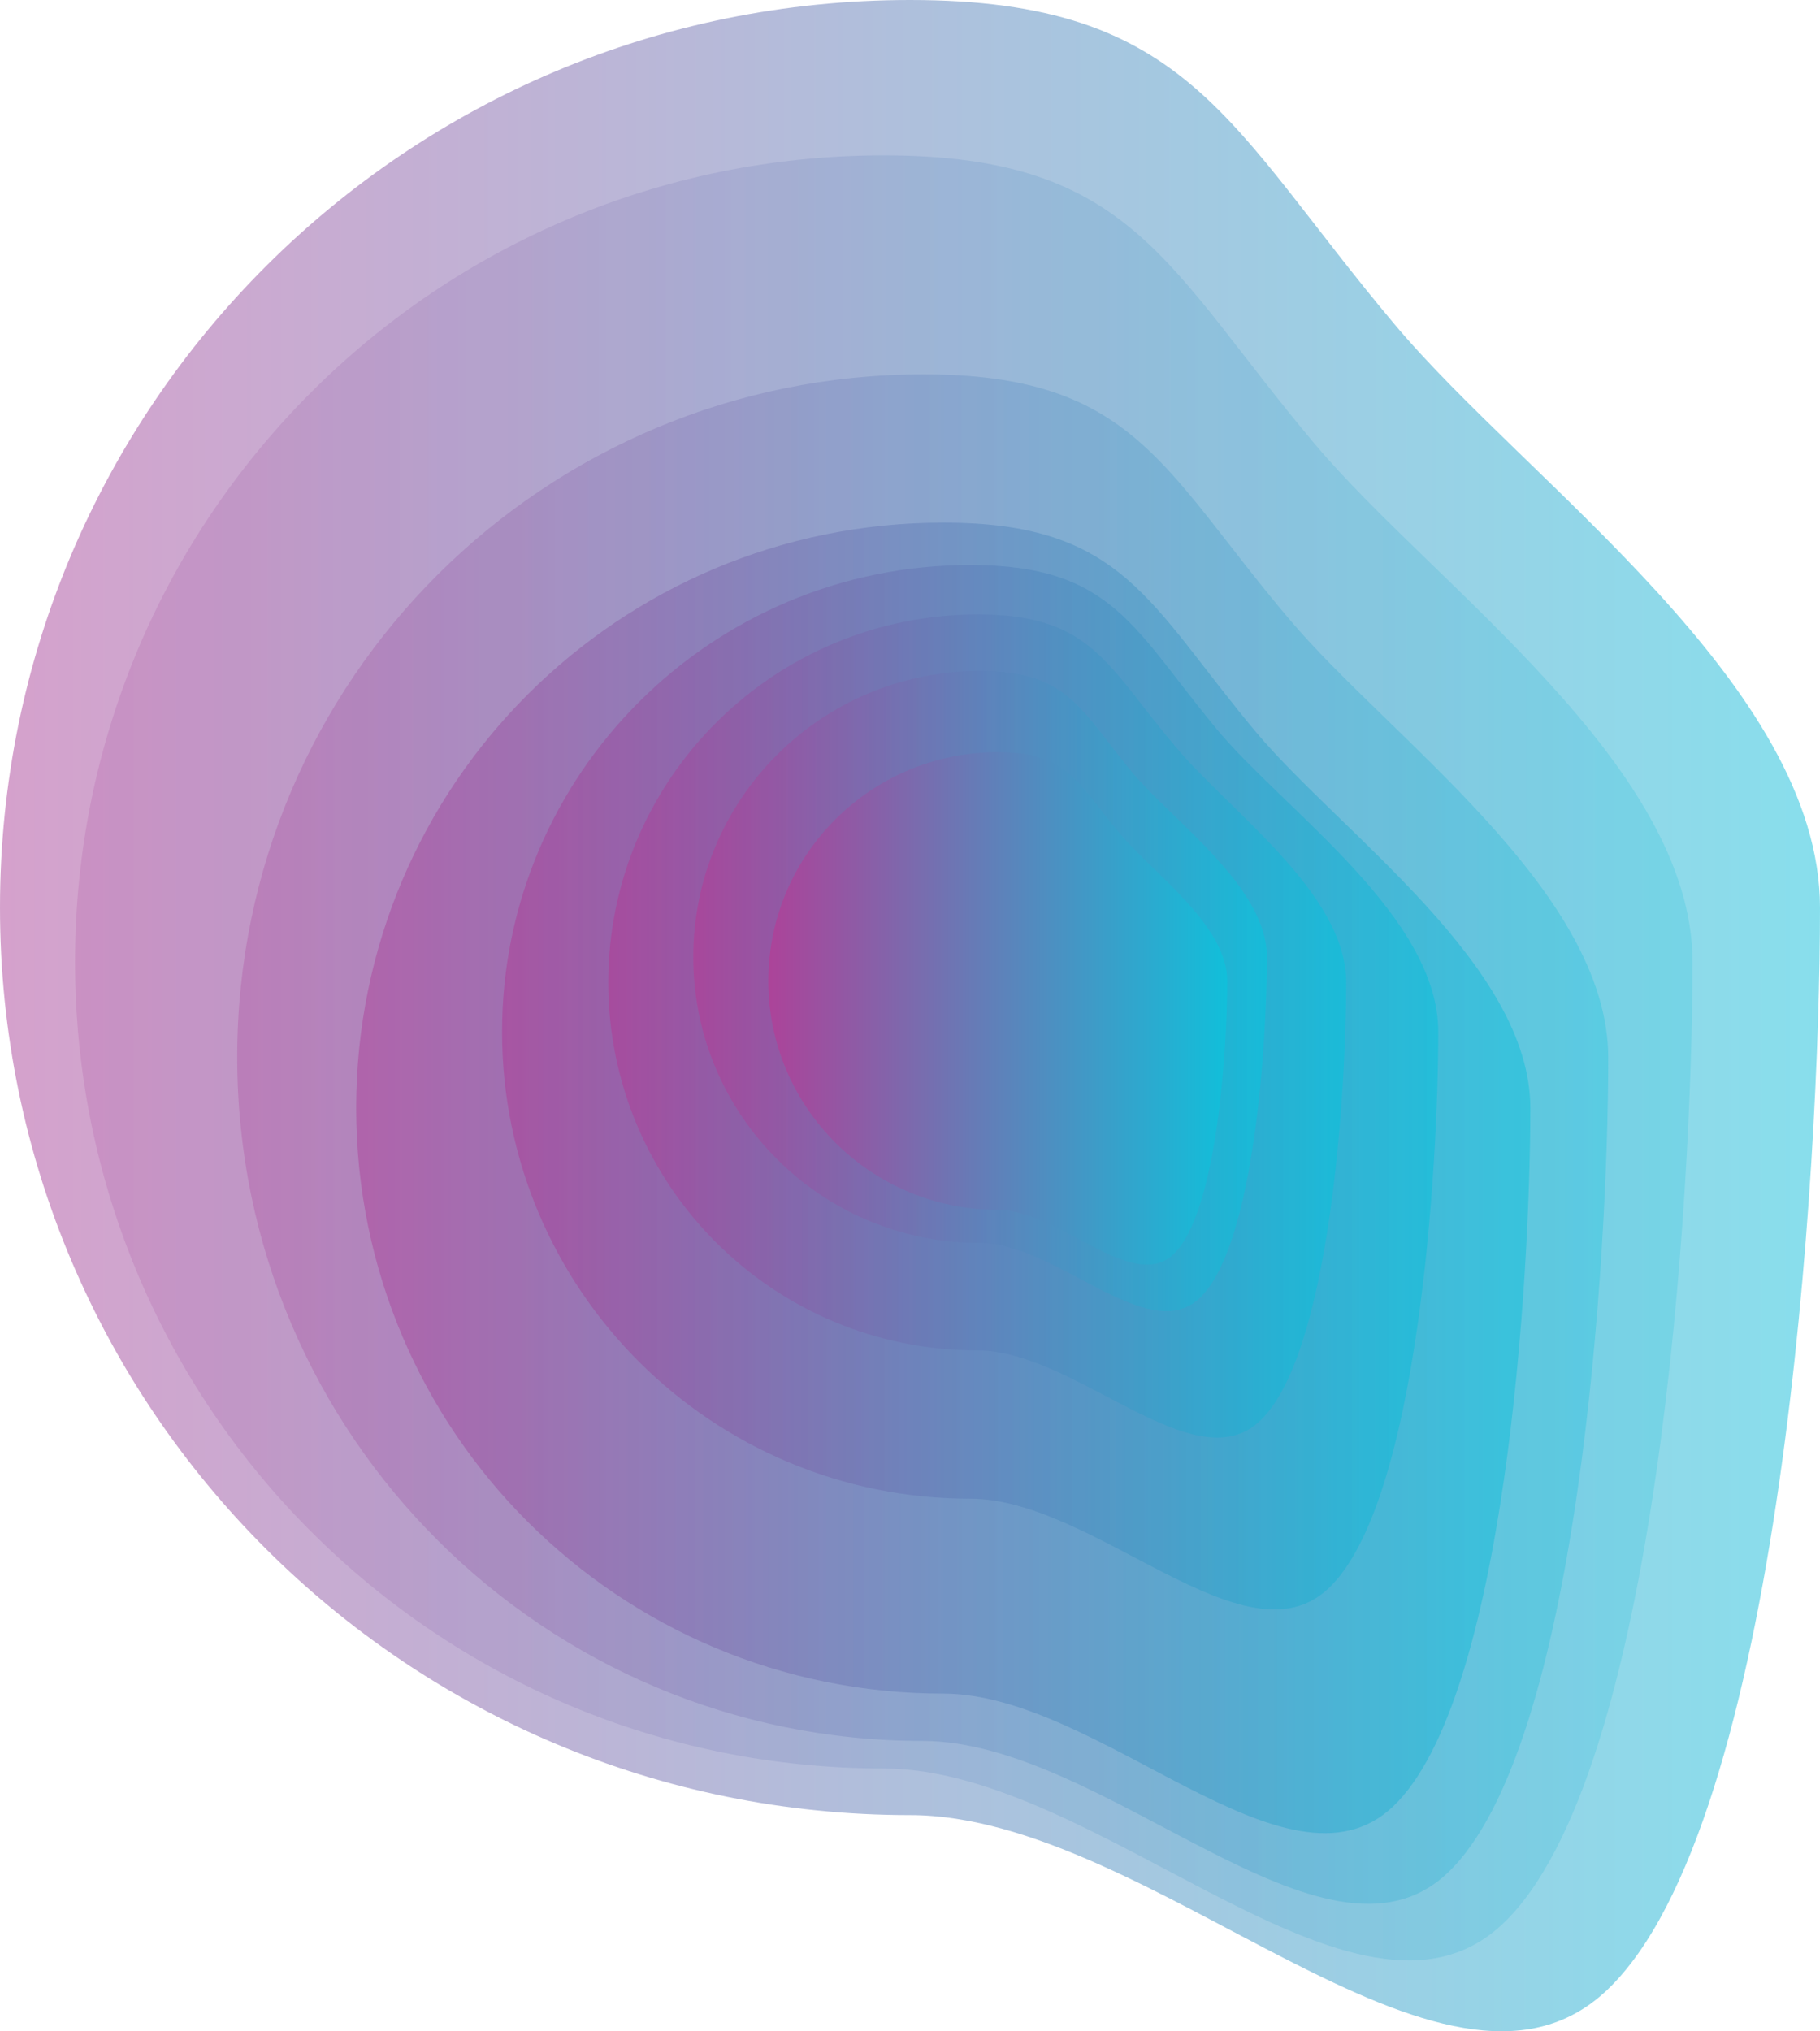 <svg xmlns="http://www.w3.org/2000/svg" width="1412" height="1576" fill="none"><defs><linearGradient id="a" x2="1" gradientUnits="userSpaceOnUse" gradientTransform="matrix(1412 0 0 1408.284 0 83.848)"><stop stop-color="#AC4399"/><stop offset="1" stop-color="#11BFDA"/></linearGradient><linearGradient id="b" x2="1" gradientUnits="userSpaceOnUse" gradientTransform="matrix(1254.896 0 0 1251.592 58.21 195.073)"><stop stop-color="#AC4399"/><stop offset="1" stop-color="#11BFDA"/></linearGradient><linearGradient id="c" x2="1" gradientUnits="userSpaceOnUse" gradientTransform="matrix(1063.424 0 0 1060.624 184.575 353.572)"><stop stop-color="#AC4399"/><stop offset="1" stop-color="#11BFDA"/></linearGradient><linearGradient id="d" x2="1" gradientUnits="userSpaceOnUse" gradientTransform="matrix(911.228 0 0 908.828 276.334 459.608)"><stop stop-color="#AC4399"/><stop offset="1" stop-color="#11BFDA"/></linearGradient><linearGradient id="e" x2="1" gradientUnits="userSpaceOnUse" gradientTransform="matrix(726.188 0 0 724.276 389.95 481.496)"><stop stop-color="#AC4399"/><stop offset="1" stop-color="#11BFDA"/></linearGradient><linearGradient id="f" x2="1" gradientUnits="userSpaceOnUse" gradientTransform="matrix(572.468 0 0 570.96 472.244 510.728)"><stop stop-color="#AC4399"/><stop offset="1" stop-color="#11BFDA"/></linearGradient><linearGradient id="g" x2="1" gradientUnits="userSpaceOnUse" gradientTransform="matrix(444.82 0 0 443.648 538.176 546.985)"><stop stop-color="#AC4399"/><stop offset="1" stop-color="#11BFDA"/></linearGradient><linearGradient id="h" x2="1" gradientUnits="userSpaceOnUse" gradientTransform="matrix(356.45 0 0 355.511 595.865 604.753)"><stop stop-color="#AC4399"/><stop offset="1" stop-color="#11BFDA"/></linearGradient></defs><path d="M1412 704.14c0 201.107-29.668 711.811-165.376 840.04C1120.26 1663.634 894.448 1408.282 706 1408.282c-390.086 0-706-315.084-706-704.144C0 315.082 315.914 0 706 0c217.568 0 246.688 98.087 376.352 252.066C1185.092 374.263 1412 532.08 1412 704.14z" opacity=".5" fill="url(#a)"><animate attributeName="d" dur="5s" repeatCount="indefinite" keyTimes="0; .5; 1" values="m 1412,704.139 c 0,201.108 -29.668,711.812 -165.376,840.04 C 1120.26,1663.635 894.448,1408.283 706,1408.283 315.914,1408.283 0,1093.199 0,704.139 0,315.082 315.914,-6.5248324e-4 706,-6.5248324e-4 c 217.568,0 246.688,98.086 376.352,252.066 102.74,122.197 329.648,280.014 329.648,452.074 z; m 1357.25,745.305 c 0,192.875 -8.602,614.998 -138.409,737.978 -236.528,224.079 -329.811,-38.83 -510.073,-38.83 -373.136,0 -654.131,-408.093 -654.131,-781.234 0,-533.335 273.931,-660.937 647.067,-660.937 208.116,0 318.926,72.724 442.954,220.404 224.637,186.057 212.592,357.595 212.592,522.619 z; m 1412,704.139 c 0,201.108 -29.668,711.812 -165.376,840.04 C 1120.26,1663.635 894.448,1408.283 706,1408.283 315.914,1408.283 0,1093.199 0,704.139 0,315.082 315.914,-6.5248324e-4 706,-6.5248324e-4 c 217.568,0 246.688,98.086 376.352,252.066 102.74,122.197 329.648,280.014 329.648,452.074 z;"/></path><path d="M1313.106 746.334c0 178.64-26.372 632.36-147.244 746.336-112.632 106.308-313.168-120.552-480.192-120.552-346.68 0-627.432-280.012-627.432-625.784 0-345.767 280.752-625.78 627.432-625.78 193.396 0 219.22 87.128 334.596 224.12 91.204 108.498 292.84 248.776 292.84 401.66z" opacity=".2" fill="url(#b)"><animate attributeName="d" dur="5s" repeatCount="indefinite" keyTimes="0; .5; 1" values="m 1313.106,746.334 c 0,178.64 -26.372,632.36 -147.244,746.336 -112.632,106.308 -313.168,-120.552 -480.192,-120.552 -346.68,0 -627.432,-280.012 -627.432,-625.784 0,-345.768 280.752,-625.78 627.432,-625.78 193.396,0 219.22,87.127 334.596,224.12 91.204,108.498 292.84,248.776 292.84,401.66 z; m 1278.13,760.873 c 0,171.33 -20.925,563.695 -136.545,673.009 -107.735,101.956 -274.463,-81.422 -434.229,-81.422 -331.619,0 -599.032,-339.219 -599.032,-670.842 0,-331.621 85.466,-563.713 573.937,-563.713 184.99,0 191.623,13.995 301.987,145.383 231.919,137.269 293.882,350.959 293.882,497.585 z; m 1313.106,746.334 c 0,178.64 -26.372,632.36 -147.244,746.336 -112.632,106.308 -313.168,-120.552 -480.192,-120.552 -346.68,0 -627.432,-280.012 -627.432,-625.784 0,-345.768 280.752,-625.78 627.432,-625.78 193.396,0 219.22,87.127 334.596,224.12 91.204,108.498 292.84,248.776 292.84,401.66 z;"/></path><path d="M1247.727 820.86c0 151.787-22.528 535.911-124.72 632.355-95.048 89.868-265.368-102.472-407.116-102.472-293.39 0-531.836-237.268-531.836-530.432 0-293.165 238.447-529.888 532.384-529.888 163.728 0 185.704 73.976 283.5 189.598 77.468 92.059 247.788 210.966 247.788 340.838z" opacity=".3" fill="url(#c)"><animate attributeName="d" dur="5s" repeatCount="indefinite" keyTimes="0; .5; 1" values="m 1247.727,820.859 c 0,151.788 -22.528,535.912 -124.72,632.356 -95.048,89.868 -265.368,-102.472 -407.116,-102.472 -293.389,0 -531.836,-237.268 -531.836,-530.432 0,-293.165 238.447,-529.888 532.384,-529.888 163.728,0 185.704,73.976 283.5,189.598 77.468,92.059 247.788,210.966 247.788,340.838 z; m 1230.095,755.21 c 0,145.579 -31.752,548.335 -129.504,640.832 -90.919,86.191 -285.902,-94.531 -421.491,-94.531 -280.641,0 -474.705,-284.943 -474.705,-566.114 0,-281.169 51.238,-498.178 506.77,-498.178 156.609,0 223.984,83.38 317.532,194.271 74.102,88.292 201.399,199.165 201.399,323.72 z; m 1247.727,820.859 c 0,151.788 -22.528,535.912 -124.72,632.356 -95.048,89.868 -265.368,-102.472 -407.116,-102.472 -293.389,0 -531.836,-237.268 -531.836,-530.432 0,-293.165 238.447,-529.888 532.384,-529.888 163.728,0 185.704,73.976 283.5,189.598 77.468,92.059 247.788,210.966 247.788,340.838 z;"/></path><path d="M1187.289 859.765c0 129.868-19.228 459.196-106.588 541.94-81.86 77.264-227.456-87.676-348.876-87.676-251.634 0-455.468-203.296-455.468-454.264 0-250.97 203.834-454.268 455.468-454.268 140.1 0 159.328 63.017 242.84 162.748 66.48 78.907 212.624 180.83 212.624 291.52z" opacity=".5" fill="url(#d)"><animate attributeName="d" dur="5s" repeatCount="indefinite" keyTimes="0; .5; 1" values="m 1187.289,859.765 c 0,129.868 -19.228,459.196 -106.588,541.94 -81.86,77.264 -227.456,-87.676 -348.876,-87.676 -251.634,0 -455.468,-203.296 -455.468,-454.264 0,-250.971 203.834,-454.268 455.468,-454.268 140.1,0 159.328,63.016 242.84,162.747 66.48,78.908 212.624,180.83 212.624,291.521 z; m 1162.08,826.871 c 0,124.555 -9.483,356.324 -93.044,435.681 -78.306,74.102 -226.484,0 -342.63,0 -240.699,0 -447.58,-259.756 -447.58,-500.457 0,-240.701 111.539,-386.178 352.239,-386.178 134.014,0 259.191,43.047 339.072,138.697 63.592,75.679 191.943,206.096 191.943,312.256 z; m 1187.289,859.765 c 0,129.868 -19.228,459.196 -106.588,541.94 -81.86,77.264 -227.456,-87.676 -348.876,-87.676 -251.634,0 -455.468,-203.296 -455.468,-454.264 0,-250.971 203.834,-454.268 455.468,-454.268 140.1,0 159.328,63.016 242.84,162.747 66.48,78.908 212.624,180.83 212.624,291.521 z;"/></path><path d="M1115.863 800.582c0 103.568-15.384 366.044-85.16 431.8-64.832 61.372-181.308-69.592-278.004-69.592-200.537 0-363.164-162.2-363.164-362.208 0-200.008 162.627-362.208 363.164-362.208 111.532 0 126.916 50.414 193.396 129.87 53.292 62.468 169.768 143.567 169.768 232.338z" opacity=".6" fill="url(#e)"><animate attributeName="d" dur="5s" repeatCount="indefinite" keyTimes="0; .5; 1" values="m 1115.863,800.582 c 0,103.568 -15.384,366.044 -85.16,431.8 -64.832,61.372 -181.308,-69.592 -278.004,-69.592 -200.537,0 -363.164,-162.2 -363.164,-362.208 0,-200.009 162.627,-362.208 363.164,-362.208 111.532,0 126.916,50.413 193.396,129.869 53.292,62.468 169.768,143.568 169.768,232.339 z; m 1093.758,770.112 c 0,99.327 -14.714,351.066 -81.459,414.134 -62.014,58.861 -163.613,-52.878 -256.106,-52.878 -191.824,0 -373.783,-116.398 -373.783,-308.222 0,-191.827 87.913,-399.11 279.737,-399.11 106.686,0 218.972,34.187 282.561,110.392 50.98,59.913 149.051,150.544 149.051,235.684 z; m 1115.863,800.582 c 0,103.568 -15.384,366.044 -85.16,431.8 -64.832,61.372 -181.308,-69.592 -278.004,-69.592 -200.537,0 -363.164,-162.2 -363.164,-362.208 0,-200.009 162.627,-362.208 363.164,-362.208 111.532,0 126.916,50.413 193.396,129.869 53.292,62.468 169.768,143.568 169.768,232.339 z;"/></path><path d="M1044.439 762.226c0 81.647-12.088 288.78-67.028 340.287-51.096 48.224-142.85-54.796-219.218-54.796-158.232 0-286.246-127.676-286.246-285.491s128.564-285.493 286.795-285.493c87.907 0 99.994 39.454 152.737 101.923 41.208 49.865 132.96 113.977 132.96 183.57z" opacity=".7" fill="url(#f)"><animate attributeName="d" dur="5s" repeatCount="indefinite" keyTimes="0; .5; 1" values="m 1044.439,762.226 c 0,81.648 -12.088,288.78 -67.028,340.288 -51.096,48.224 -142.849,-54.796 -219.218,-54.796 -158.232,0 -286.246,-127.676 -286.246,-285.492 0,-157.815 128.564,-285.492 286.795,-285.492 87.907,0 99.994,39.454 152.737,101.922 41.208,49.865 132.96,113.978 132.96,183.57 z; m 1025.438,733.323 c 0,78.308 -11.561,276.965 -64.116,326.367 -48.874,46.248 -136.116,-44.323 -209.166,-44.323 -151.357,0 -296.281,-130.684 -296.281,-282.044 0,-151.359 144.924,-273.812 296.281,-273.812 84.088,0 129.455,41.601 179.908,101.514 39.415,47.825 93.374,105.553 93.374,172.298 z; m 1044.439,762.226 c 0,81.648 -12.088,288.78 -67.028,340.288 -51.096,48.224 -142.849,-54.796 -219.218,-54.796 -158.232,0 -286.246,-127.676 -286.246,-285.492 0,-157.815 128.564,-285.492 286.795,-285.492 87.907,0 99.994,39.454 152.737,101.922 41.208,49.865 132.96,113.978 132.96,183.57 z;"/></path><path d="M982.907 742.498c0 63.565-9.34 224.12-52.195 264.668-40.108 37.812-110.983-42.74-170.32-42.74-123.069 0-222.513-99.183-222.513-221.928 0-122.745 99.444-221.928 222.514-221.928 68.677 0 78.017 30.687 118.674 79.456 32.415 38.358 103.84 88.223 103.84 142.472z" opacity=".8" fill="url(#g)"><animate attributeName="d" dur="5s" repeatCount="indefinite" keyTimes="0; .5; 1" values="m 982.907,742.498 c 0,63.565 -9.34,224.12 -52.195,264.668 -40.108,37.812 -110.982,-42.74 -170.319,-42.74 -123.069,0 -222.514,-99.183 -222.514,-221.928 0,-122.745 99.444,-221.928 222.514,-221.928 68.677,0 78.017,30.686 118.674,79.456 32.416,38.358 103.84,88.223 103.84,142.472 z; m 966.579,714.404 c 0,60.964 -8.935,214.949 -49.925,253.841 -38.367,36.262 -106.161,0 -162.92,0 -117.722,0 -238.52,-136.117 -238.52,-253.841 0,-117.723 84.603,-195.912 202.325,-195.912 65.693,0 114.813,-2.531 153.703,44.243 31.007,36.789 95.337,99.64 95.337,151.669 z; m 982.907,742.498 c 0,63.565 -9.34,224.12 -52.195,264.668 -40.108,37.812 -110.982,-42.74 -170.319,-42.74 -123.069,0 -222.514,-99.183 -222.514,-221.928 0,-122.745 99.444,-221.928 222.514,-221.928 68.677,0 78.017,30.686 118.674,79.456 32.416,38.358 103.84,88.223 103.84,142.472 z;"/></path><path d="M952.139 761.13c0 50.96-7.692 179.734-41.756 212.064-31.866 30.137-89.005-34.522-136.255-34.522-98.346 0-178.011-79.456-178.011-177.542 0-98.087 79.665-177.543 178.01-177.543 54.942 0 62.085 24.659 95.05 63.565 25.822 30.686 82.962 70.688 82.962 113.978z" fill="url(#h)"><animate attributeName="d" dur="5s" repeatCount="indefinite" keyTimes="0; .5; 1" values="m 952.139,761.13 c 0,50.961 -7.692,179.734 -41.756,212.064 -31.866,30.138 -89.005,-34.522 -136.255,-34.522 -98.346,0 -178.011,-79.456 -178.011,-177.542 0,-98.087 79.665,-177.542 178.011,-177.542 54.942,0 62.084,24.659 95.049,63.564 25.822,30.686 82.962,70.688 82.962,113.978 z; m 937.148,732.273 c 0,48.876 -7.357,172.379 -39.942,203.39 -30.481,28.905 -117.077,-63.364 -162.274,-63.364 -94.072,0 -160.38,-82.453 -160.38,-176.527 0,-94.074 98.247,-133.777 192.32,-133.777 52.554,0 70.012,8.715 101.545,46.029 24.7,29.431 68.731,82.731 68.731,124.249 z; m 952.139,761.13 c 0,50.961 -7.692,179.734 -41.756,212.064 -31.866,30.138 -89.005,-34.522 -136.255,-34.522 -98.346,0 -178.011,-79.456 -178.011,-177.542 0,-98.087 79.665,-177.542 178.011,-177.542 54.942,0 62.084,24.659 95.049,63.564 25.822,30.686 82.962,70.688 82.962,113.978 z;"/></path></svg>